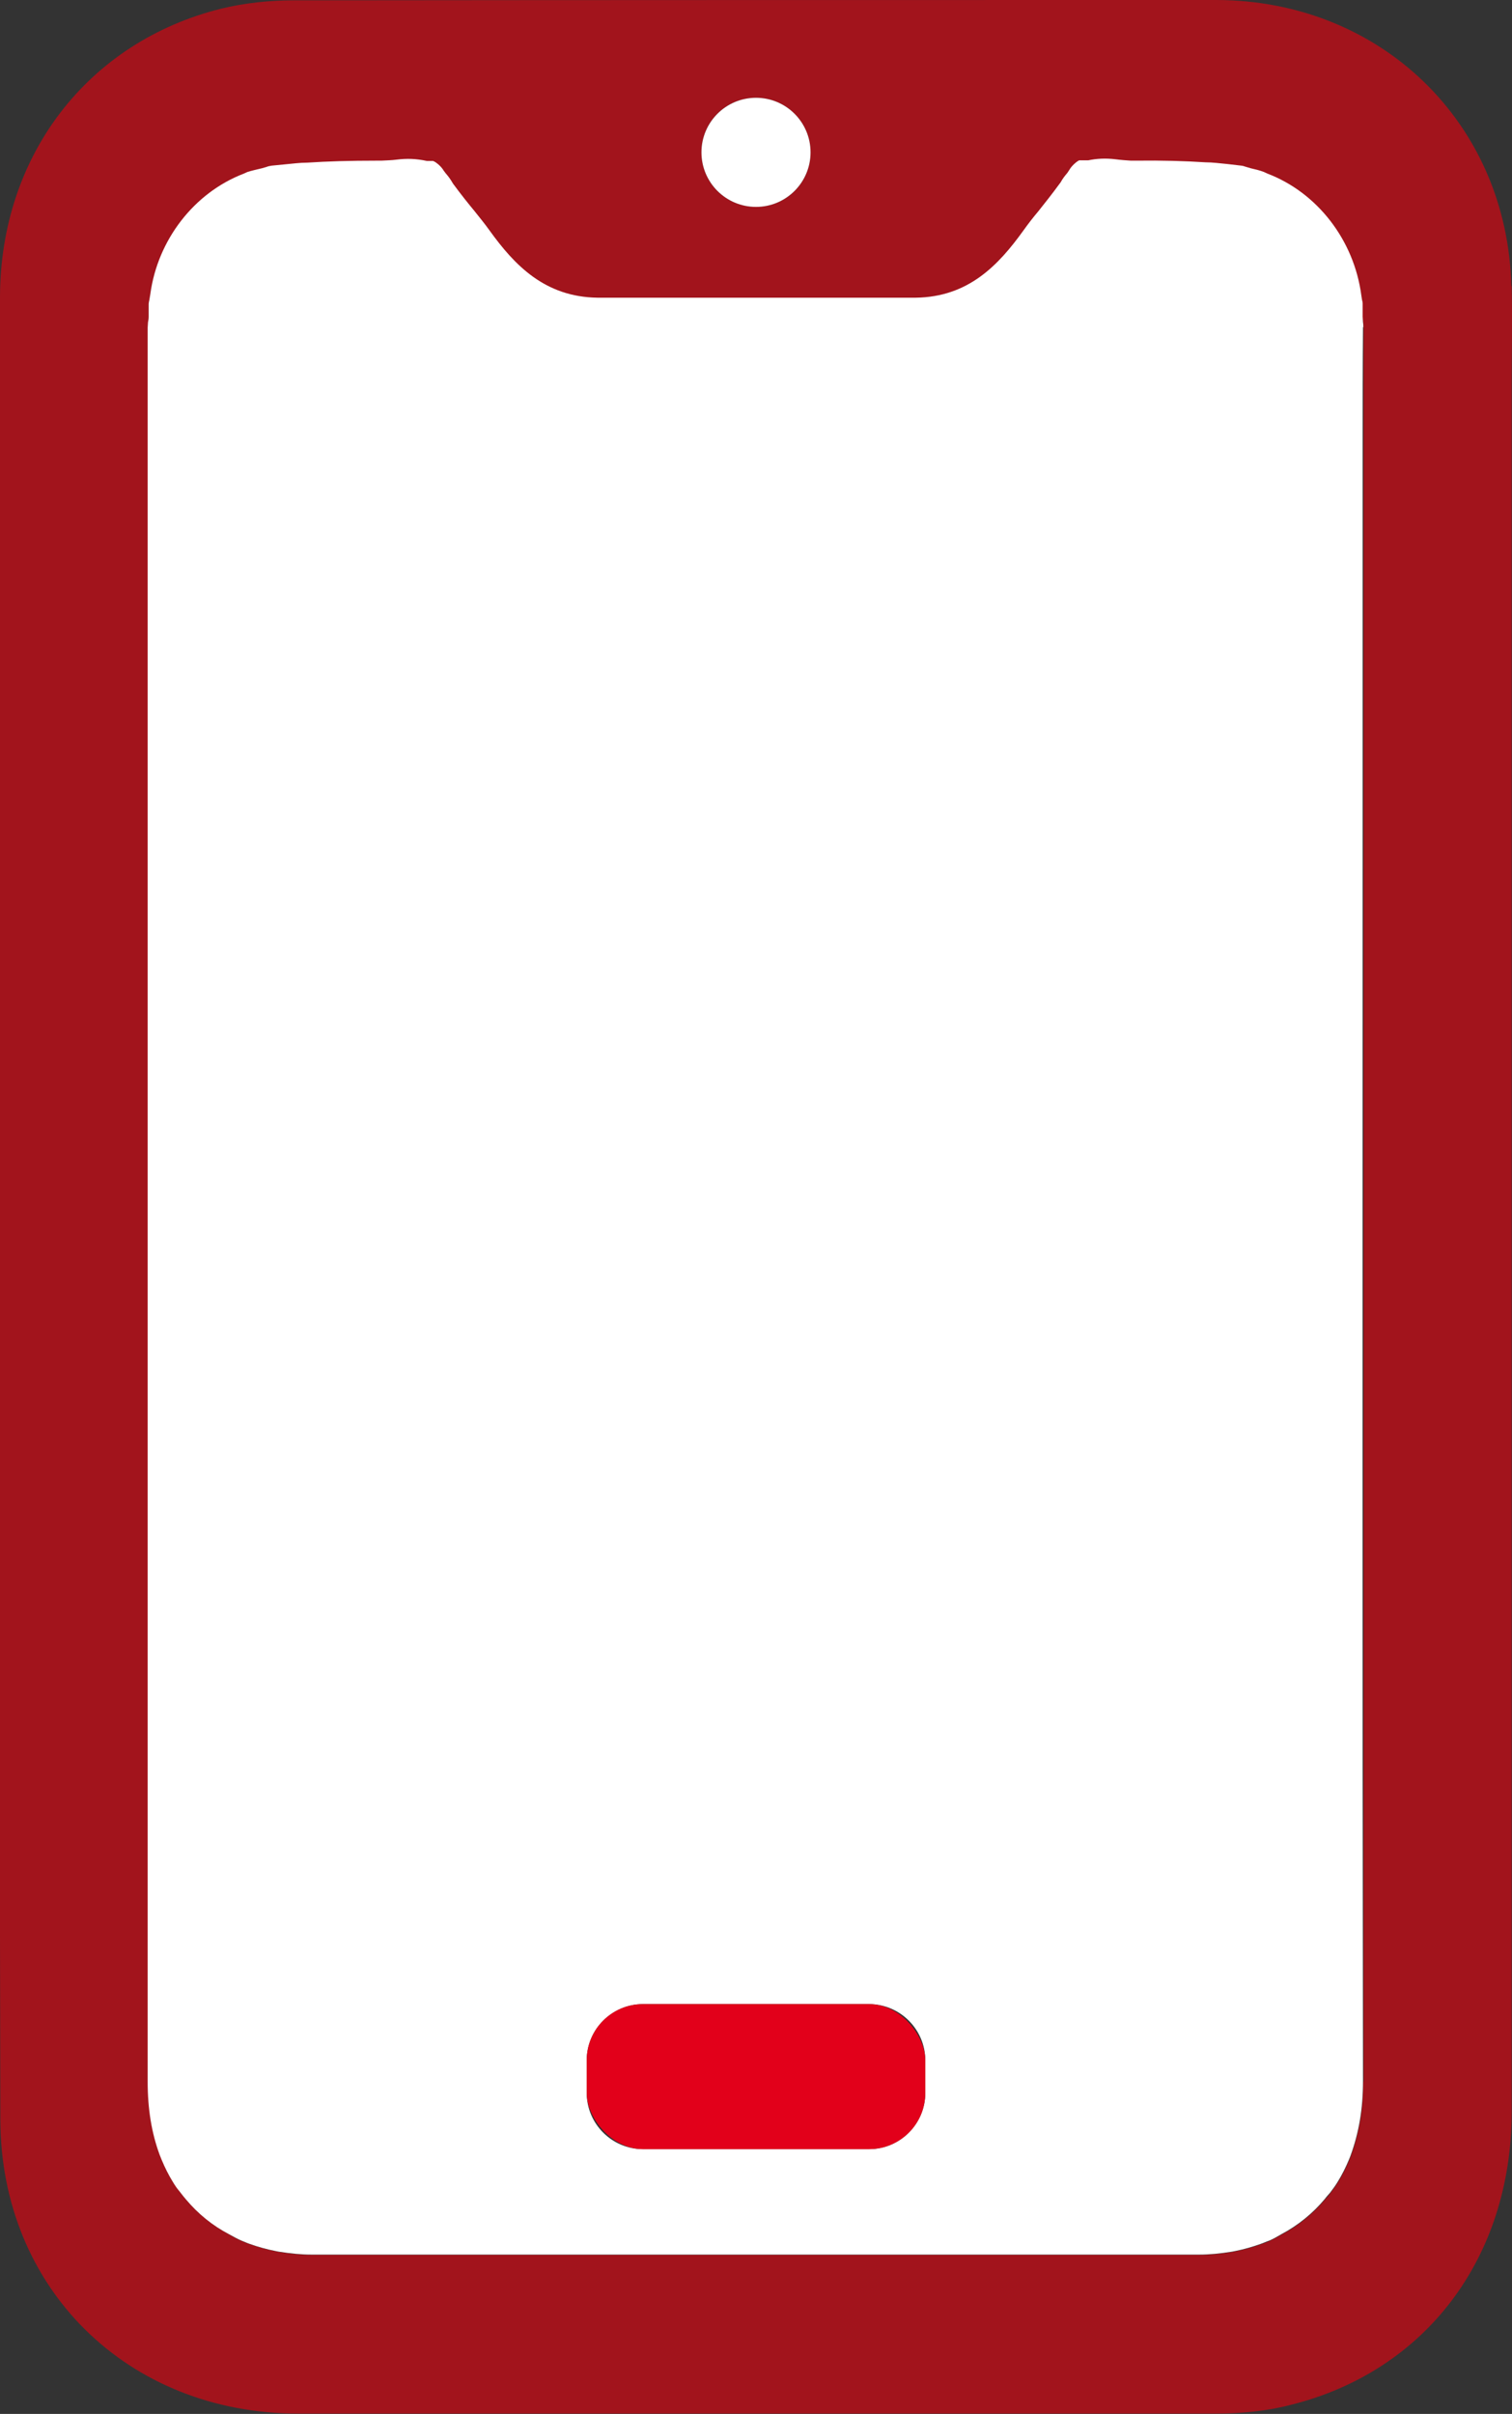 <svg xmlns="http://www.w3.org/2000/svg" id="Capa_2" data-name="Capa 2" viewBox="0 0 45.46 72.57"><rect x="0" y="0" width="45.46" height="72.57" fill="#333333" stroke="none"/><defs><style>      .cls-1 {        fill: #a2141c;      }      .cls-1, .cls-2, .cls-3 {        stroke-width: 0px;      }      .cls-2 {        fill: #e2001a;      }      .cls-3 {        fill: #fff;      }    </style></defs><g id="pictos"><g><path class="cls-1" d="M45.44,8.6C45.32,3.7,41.52.01,36.57,0,27.32,0,18.08,0,8.83.01c-.73,0-1.48.08-2.18.25C2.64,1.26.02,4.67,0,8.9c-.01,9.12,0,18.25,0,27.37,0,1.65,0,3.29,0,4.94C0,48.71-.01,56.22.01,63.72c.01,5.08,3.83,8.84,8.96,8.84,9.19,0,18.38,0,27.57,0,.76,0,1.53-.07,2.26-.26,4.07-1.01,6.64-4.43,6.65-8.79,0-17.3,0-34.6,0-51.91,0-1,.02-2,0-3ZM22.73,2.94c.9,0,1.64.73,1.64,1.64s-.73,1.64-1.64,1.64-1.64-.73-1.64-1.64.73-1.64,1.64-1.64ZM22.73,69.06h0s0,0,0,0ZM40.99,62.57c0,.83-.12,1.55-.38,2.26l-.04.1c-.1.24-.21.46-.34.67-.06.1-.13.2-.23.33-.05.07-.1.13-.16.19-.36.43-.8.79-1.31,1.06-.12.07-.24.13-.36.19-.08.04-.17.07-.26.1h0c-.25.09-.5.16-.75.21l-.1.02c-.38.06-.69.09-.99.09h-13.35s-13.35,0-13.35,0c-.3,0-.62-.03-.99-.09l-.1-.02c-.25-.05-.5-.12-.76-.21-.09-.03-.17-.06-.25-.1-.13-.05-.25-.12-.37-.19-.5-.27-.94-.62-1.3-1.05-.05-.06-.11-.13-.2-.25-.06-.09-.13-.17-.19-.27-.13-.2-.24-.43-.34-.67l-.06-.15c-.24-.65-.36-1.37-.36-2.2.02-12.49.01-24.99.01-37.48v-11.73c0-1.17,0-2.34-.01-3.52,0-.06,0-.11.01-.16,0-.05.01-.11.01-.17v-.14c0-.08,0-.16,0-.24,0-.04.01-.08.02-.12l.03-.18c.22-1.62,1.32-3.04,2.81-3.62l.11-.05c.13-.04.26-.07.43-.11l.14-.04s.08-.03.16-.04l.41-.04c.21-.02.43-.05.66-.05.61-.04,1.26-.05,2.1-.05h.13c.15-.01.3-.02.45-.03.32-.03.59-.02.92.04h.18c.07.01.24.15.32.29l.06.08c.07.08.14.18.22.31.25.34.45.59.65.83.16.19.31.37.45.58.75,1.04,1.65,2,3.25,2.02,1.1,0,2.2,0,3.31,0h1.47s1.47,0,1.47,0c1.1,0,2.2,0,3.31,0,1.59-.02,2.5-.98,3.24-2.02.15-.21.3-.39.45-.58.19-.24.4-.49.67-.87.06-.11.13-.2.2-.28l.06-.09c.07-.13.24-.26.3-.27h.27c.24-.07.52-.08.83-.05.15.02.3.02.45.03h.15c.8,0,1.47.02,2.09.06.22,0,.43.03.65.05l.43.05s.08.02.12.03l.17.05c.13.03.26.06.39.11l.11.05c1.49.57,2.59,1.99,2.82,3.66l.02.13s.02.08.02.12c0,.08,0,.16,0,.24v.15c0,.06.01.11.02.17,0,.05.01.11.01.16,0,1.17,0,2.34,0,3.52v11.73c0,12.49,0,24.99,0,37.48Z"></path><path class="cls-3" d="M40.99,9.85c0-.05,0-.11-.01-.16,0-.05-.01-.11-.01-.17v-.15c0-.08,0-.16,0-.24,0-.04-.01-.08-.02-.12l-.02-.13c-.22-1.67-1.33-3.09-2.82-3.66l-.11-.05c-.13-.05-.26-.08-.39-.11l-.17-.05s-.08-.03-.12-.03l-.43-.05c-.22-.02-.43-.05-.65-.05-.62-.04-1.29-.06-2.09-.05h-.15c-.15-.01-.3-.02-.45-.04-.32-.04-.59-.02-.83.03h-.27c-.06.02-.23.16-.3.29l-.06.09c-.07.08-.14.17-.2.28-.27.37-.48.63-.67.87-.16.19-.3.37-.45.58-.75,1.04-1.65,2-3.24,2.02-1.1,0-2.21,0-3.31,0h-1.47s-1.47,0-1.47,0c-1.1,0-2.2,0-3.31,0-1.59-.02-2.5-.98-3.25-2.02-.15-.21-.3-.39-.45-.58-.19-.23-.4-.49-.65-.83-.08-.14-.15-.23-.22-.31l-.06-.08c-.08-.14-.25-.27-.32-.29h-.18c-.33-.07-.6-.08-.92-.04-.15.02-.3.02-.45.03h-.13c-.84,0-1.49.02-2.1.06-.23,0-.44.03-.66.05l-.41.04c-.07.01-.11.02-.16.04l-.14.04c-.17.04-.3.07-.43.11l-.11.05c-1.49.57-2.59,1.99-2.81,3.62l-.03.18s-.02.08-.02.12c0,.08,0,.16,0,.24v.14c0,.06-.01.12-.02.17,0,.05-.01.11-.01.16,0,1.17,0,2.34,0,3.52v11.73c0,12.49,0,24.99,0,37.48,0,.83.12,1.55.36,2.2l.06.15c.1.24.21.46.34.67.06.1.12.19.19.27.09.12.15.19.2.25.36.43.8.79,1.3,1.05.13.07.25.14.37.19.08.03.16.07.25.1.25.09.51.16.76.21l.1.02c.38.06.69.09.99.09h13.35s13.35,0,13.35,0c.3,0,.62-.03.99-.09l.1-.02c.25-.05.5-.12.75-.21h0c.09-.03.17-.07.26-.1.12-.05.24-.12.36-.19.51-.27.95-.63,1.31-1.06.05-.07.11-.13.16-.19.1-.13.17-.23.23-.33.13-.21.24-.43.34-.67l.04-.1c.26-.71.38-1.43.38-2.26-.02-12.49-.01-24.99-.01-37.48v-11.73c0-1.17,0-2.34.01-3.52ZM27.82,62.92c0,.93-.76,1.69-1.69,1.69h-6.8c-.93,0-1.69-.76-1.69-1.69v-.98c0-.93.76-1.69,1.69-1.69h6.8c.93,0,1.69.76,1.69,1.69v.98Z"></path><rect class="cls-2" x="17.64" y="60.25" width="10.18" height="4.36" rx="1.69" ry="1.69"></rect><circle class="cls-3" cx="22.73" cy="4.58" r="1.64"></circle></g></g></svg>
